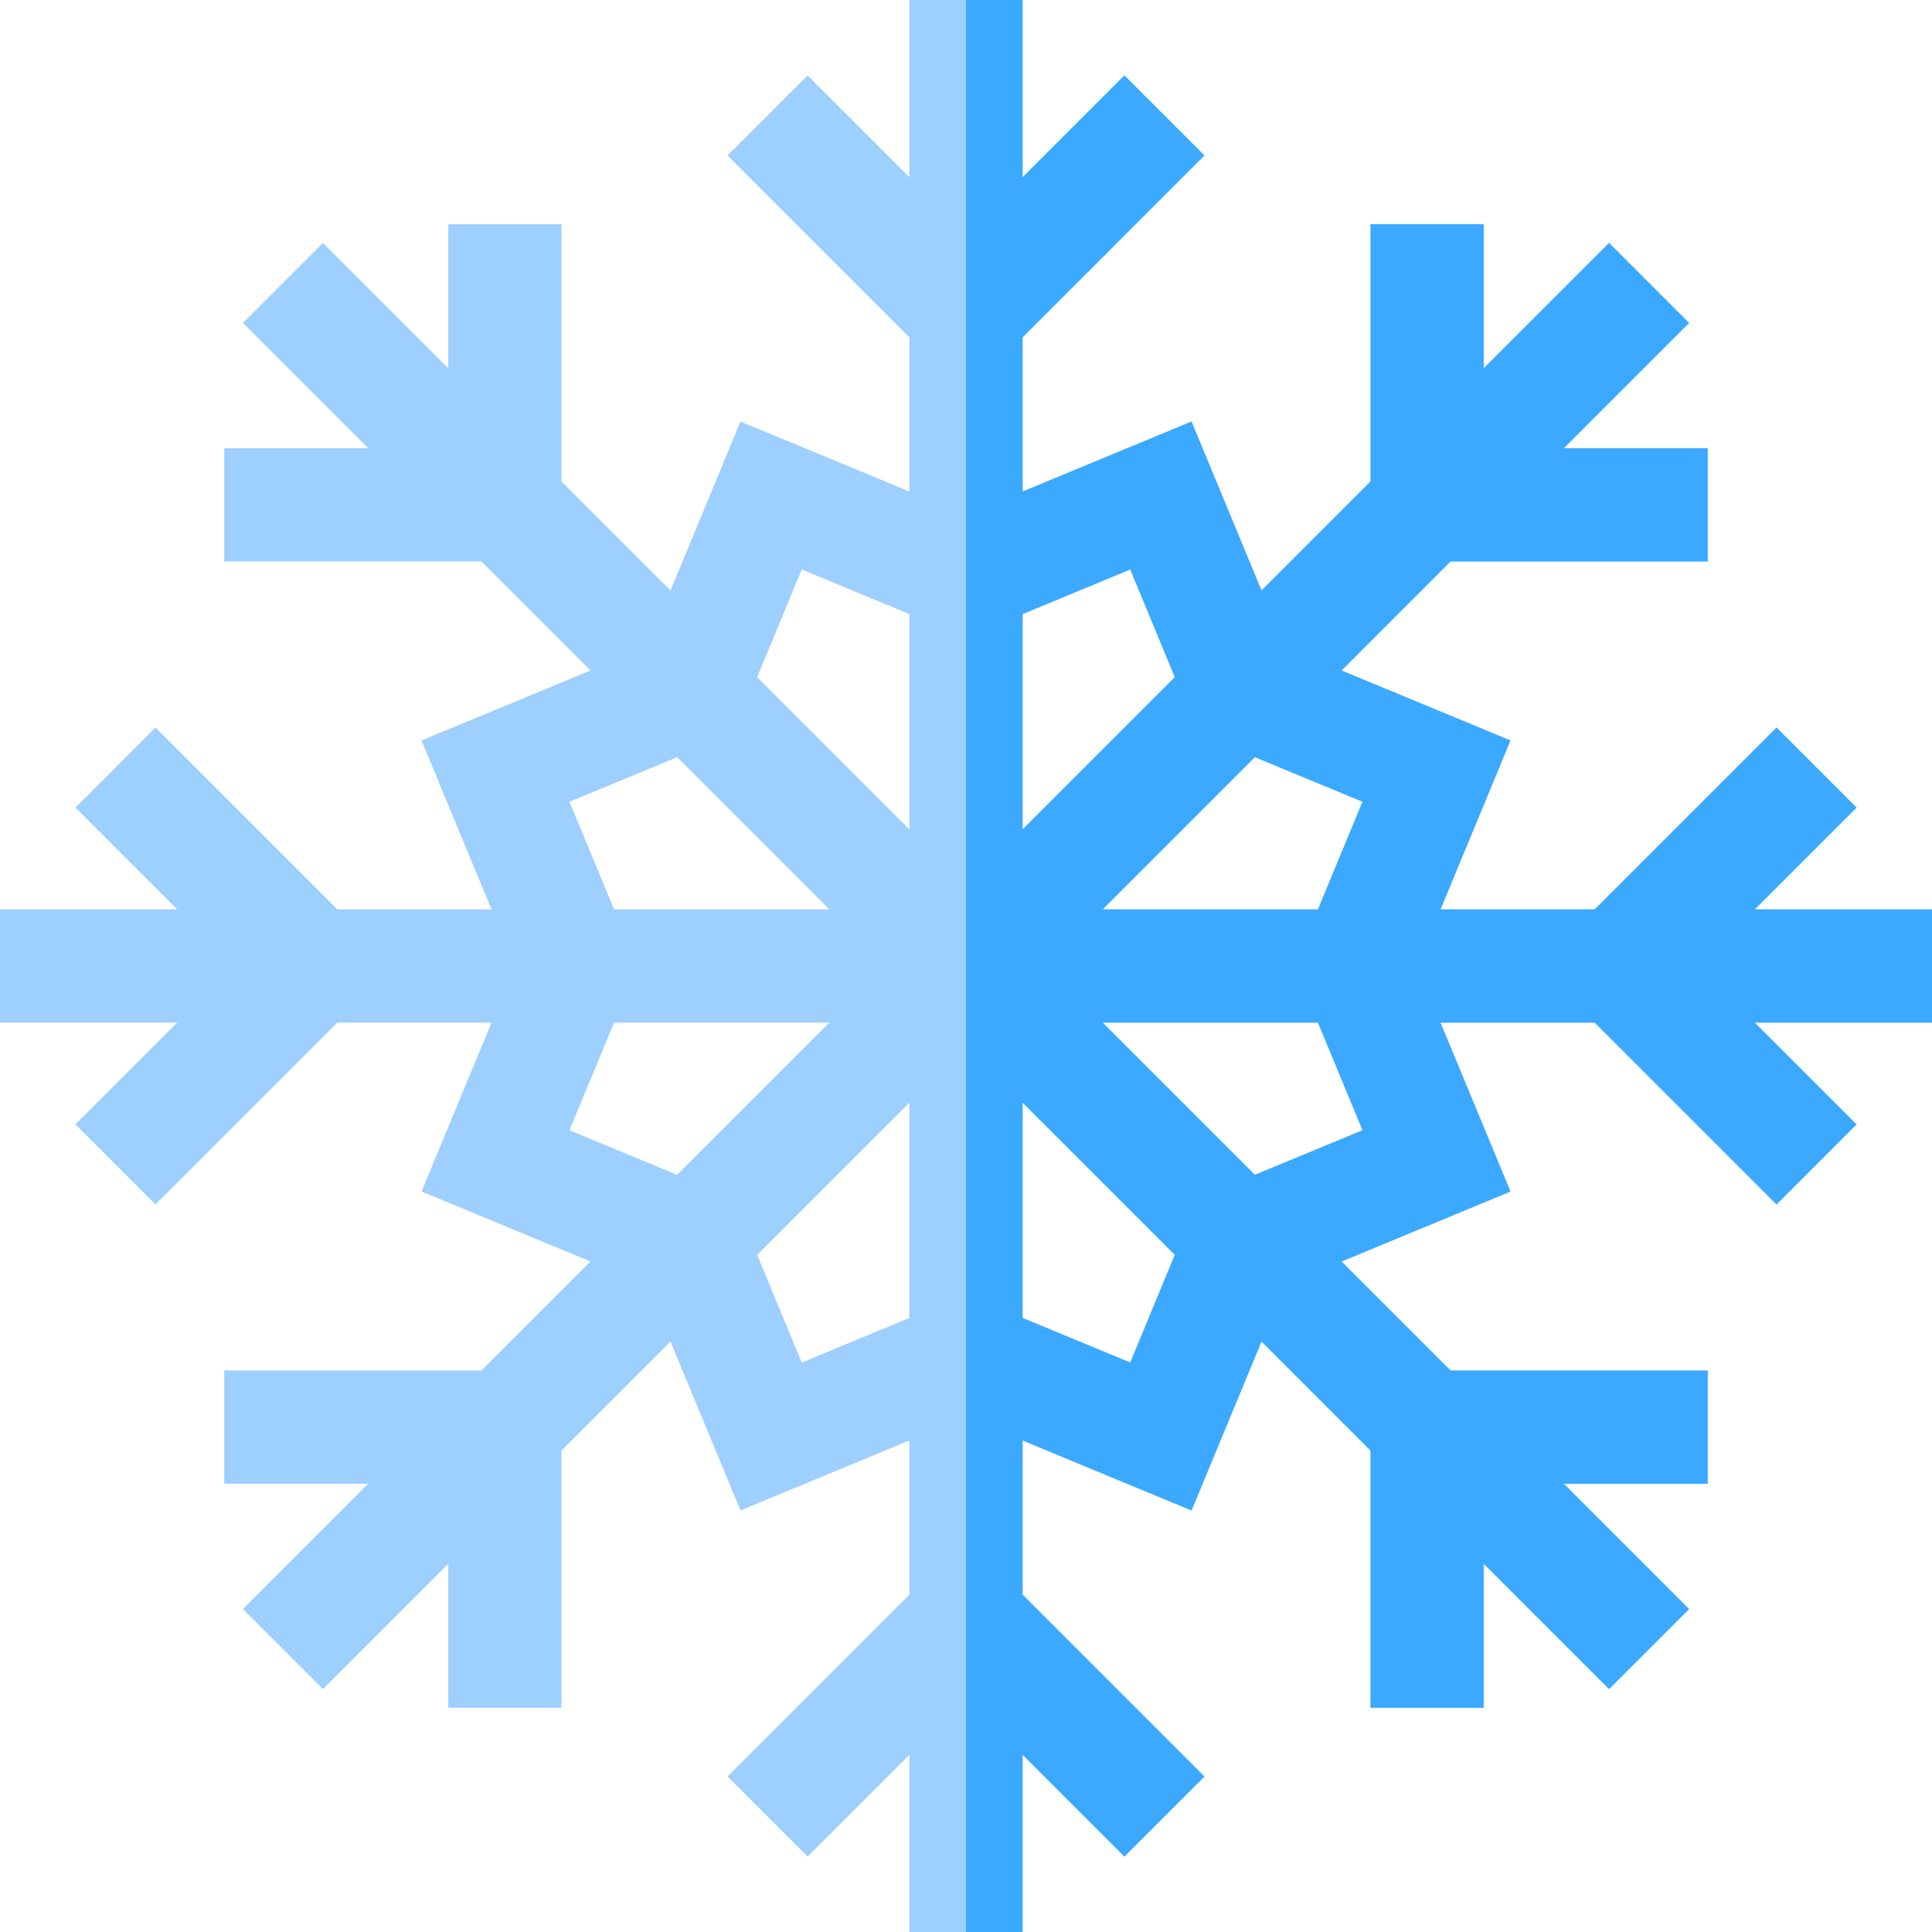 <?xml version="1.0" encoding="UTF-8"?> <svg xmlns="http://www.w3.org/2000/svg" id="Capa_1" height="80" viewBox="0 0 512 512" width="80"><g><path d="m512 241h-46.971l26.98-26.98-21.213-21.213-48.192 48.193h-40.861l18.542-44.765-44.765-18.542 28.893-28.893h68.156v-30h-38.156l33.214-33.214-21.213-21.213-33.214 33.214v-38.155h-30v68.156l-28.892 28.892-18.542-44.765-44.766 18.542v-40.86l48.193-48.194-21.213-21.212-26.98 26.98v-46.971h-30v46.971l-26.98-26.98-21.213 21.213 48.193 48.193v40.86l-44.765-18.542-18.542 44.765-28.892-28.892v-68.156h-30v38.156l-33.214-33.214-21.213 21.213 33.214 33.214h-38.156v30h68.156l28.892 28.892-44.765 18.542 18.542 44.765h-40.86l-48.194-48.193-21.212 21.213 26.98 26.98h-46.971v30h46.971l-26.98 26.98 21.213 21.213 48.193-48.193h40.86l-18.542 44.765 44.765 18.542-28.892 28.892h-68.156v30h38.156l-33.214 33.214 21.213 21.213 33.214-33.214v38.156h30v-68.156l28.892-28.892 18.542 44.765 44.765-18.542v40.86l-48.193 48.194 21.213 21.213 26.98-26.98v46.97h30v-46.971l26.98 26.98 21.213-21.213-48.193-48.193v-40.86l44.765 18.542 18.542-44.765 28.892 28.892v68.156h30v-38.156l33.214 33.214 21.213-21.213-33.214-33.214h38.156v-30h-68.156l-28.893-28.893 44.765-18.542-18.542-44.764h40.861l48.193 48.193 21.213-21.213-26.98-26.98h46.971zm-150.913-28.528-11.817 28.528h-57.057l40.345-40.345zm-61.559-61.559 11.817 28.529-40.345 40.345v-57.058zm-87.056 0 28.528 11.816v57.058l-40.346-40.346zm-61.559 61.559 28.529-11.817 40.345 40.345h-57.058zm0 87.056 11.816-28.528h57.058l-40.346 40.346zm61.559 61.559-11.817-28.529 40.345-40.345v57.058zm87.056 0-28.528-11.816v-57.058l40.346 40.346zm61.559-61.559-28.529 11.817-40.345-40.345h57.057z" fill="#9dcfff"></path><g><path d="m512 241h-46.971l26.98-26.98-21.213-21.213-48.192 48.193h-40.861l18.542-44.765-44.765-18.542 28.893-28.893h68.156v-30h-38.156l33.214-33.214-21.213-21.213-33.214 33.214v-38.155h-30v68.156l-28.892 28.892-18.542-44.765-44.766 18.542v-40.86l48.193-48.194-21.213-21.212-26.98 26.98v-46.971h-15v512h15v-46.971l26.98 26.98 21.213-21.213-48.193-48.193v-40.86l44.765 18.542 18.542-44.765 28.892 28.892v68.156h30v-38.156l33.214 33.214 21.213-21.213-33.214-33.214h38.156v-30h-68.156l-28.893-28.893 44.765-18.542-18.542-44.764h40.861l48.193 48.193 21.213-21.213-26.98-26.98h46.971zm-241-78.271 28.528-11.817 11.817 28.529-40.345 40.346zm28.528 198.358-28.528-11.816v-57.058l40.346 40.346zm33.03-49.742-40.345-40.345h57.057l11.817 28.528zm16.712-70.345h-57.057l40.345-40.345 28.529 11.817z" fill="#3ba9ff"></path></g></g></svg> 